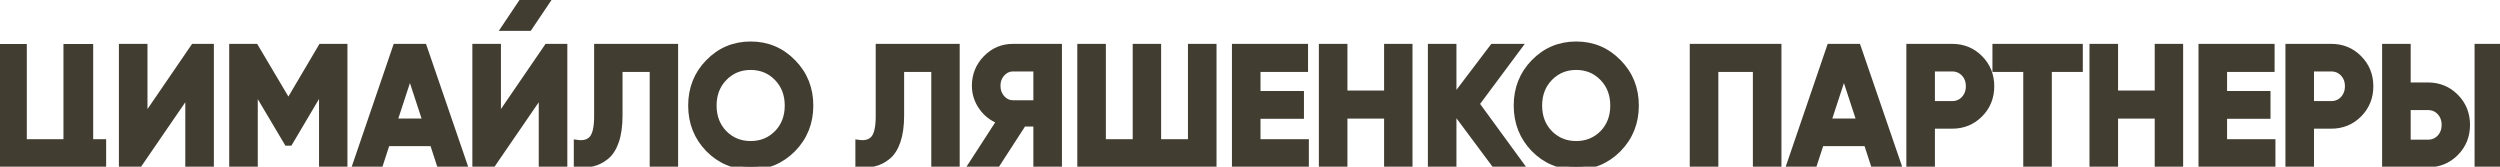<svg width="420" height="28" viewBox="0 0 420 28" fill="none" xmlns="http://www.w3.org/2000/svg">
  <path fill-rule="evenodd" clip-rule="evenodd" d="M126.113 7.472C128.903 7.472 131.272 8.468 133.218 10.46C135.164 12.434 136.136 14.86 136.137 17.736C136.137 20.612 135.164 23.048 133.218 25.04C131.272 27.014 128.903 28 126.113 28C123.322 28 120.953 27.014 119.008 25.04C117.08 23.047 116.115 20.612 116.115 17.736C116.115 14.86 117.08 12.434 119.008 10.46C120.953 8.468 123.322 7.472 126.113 7.472ZM126.113 11.25C124.35 11.25 122.871 11.861 121.678 13.083C120.485 14.305 119.888 15.856 119.888 17.736C119.888 19.616 120.485 21.166 121.678 22.388C122.871 23.591 124.35 24.193 126.113 24.193C127.875 24.193 129.352 23.591 130.545 22.388C131.739 21.166 132.336 19.616 132.336 17.736C132.336 15.856 131.739 14.305 130.545 13.083C129.352 11.862 127.875 11.25 126.113 11.25Z" fill="#423D31" stroke="#423D31"/>
  <path fill-rule="evenodd" clip-rule="evenodd" d="M264.799 7.472C267.59 7.472 269.959 8.468 271.906 10.46C273.851 12.434 274.825 14.86 274.825 17.736C274.825 20.612 273.851 23.047 271.906 25.04C269.959 27.014 267.59 28 264.799 28C262.009 28 259.641 27.014 257.696 25.04C255.768 23.047 254.804 20.612 254.804 17.736C254.804 14.86 255.768 12.434 257.696 10.46C259.641 8.468 262.009 7.472 264.799 7.472ZM264.799 11.25C263.038 11.25 261.56 11.862 260.367 13.083C259.173 14.305 258.578 15.856 258.578 17.736C258.578 19.616 259.173 21.166 260.367 22.388C261.56 23.591 263.038 24.193 264.799 24.193C266.563 24.193 268.042 23.591 269.236 22.388C270.427 21.166 271.024 19.615 271.024 17.736C271.024 15.856 270.428 14.305 269.236 13.083C268.042 11.861 266.563 11.25 264.799 11.25Z" fill="#423D31" stroke="#423D31"/>
  <path d="M113.422 27.605H109.649V11.589H104.086V19.429C104.086 21.139 103.885 22.577 103.481 23.742C103.077 24.908 102.517 25.772 101.801 26.336C101.104 26.9 100.351 27.277 99.543 27.465C98.754 27.653 97.872 27.699 96.899 27.605V23.996C98.037 24.166 98.891 23.93 99.46 23.292C100.029 22.652 100.314 21.401 100.314 19.54V7.867H113.422V27.605Z" fill="#423D31" stroke="#423D31"/>
  <path d="M160.728 27.605H156.955V11.589H151.392V19.429C151.392 21.139 151.19 22.577 150.787 23.742C150.383 24.907 149.823 25.772 149.107 26.336C148.41 26.9 147.656 27.277 146.849 27.465C146.059 27.653 145.178 27.699 144.204 27.605V23.996C145.343 24.166 146.197 23.931 146.766 23.292C147.335 22.652 147.62 21.401 147.62 19.54V7.867H160.728V27.605Z" fill="#423D31" stroke="#423D31"/>
  <path d="M4.004 23.885H11.16V7.888H15.154V23.885H17.332V27.607H0V7.888H4.004V23.885Z" fill="#423D31" stroke="#423D31"/>
  <path d="M24.277 19.935L32.539 7.867H35.43V27.605H31.629V15.566L23.369 27.605H20.477V7.867H24.277V19.935Z" fill="#423D31" stroke="#423D31"/>
  <path d="M48.451 17.201L53.96 7.867H57.87V27.605H54.097V14.803L48.671 23.968H48.231L42.806 14.832V27.605H39.007V7.867H42.916L48.451 17.201Z" fill="#423D31" stroke="#423D31"/>
  <path fill-rule="evenodd" clip-rule="evenodd" d="M77.985 27.605H73.855L72.698 24.052H65.014L63.858 27.605H59.754L66.502 7.867H71.211L77.985 27.605ZM66.225 20.415H71.514L68.869 12.35L66.225 20.415Z" fill="#423D31" stroke="#423D31"/>
  <path d="M83.657 19.935L91.919 7.867H94.811V27.605H91.01V15.566L82.749 27.605H79.856V7.867H83.657V19.935Z" fill="#423D31" stroke="#423D31"/>
  <path fill-rule="evenodd" clip-rule="evenodd" d="M177.906 27.605H174.105V20.753H171.931L167.496 27.605H163.227L167.936 20.33C166.707 19.879 165.706 19.109 164.935 18.019C164.164 16.929 163.778 15.724 163.778 14.408C163.778 12.604 164.403 11.063 165.651 9.785C166.9 8.506 168.414 7.867 170.195 7.867H177.906V27.605ZM170.195 11.504C169.479 11.504 168.864 11.786 168.35 12.35C167.836 12.914 167.579 13.6 167.579 14.408C167.579 15.217 167.836 15.913 168.35 16.496C168.864 17.059 169.479 17.341 170.195 17.341H174.105V11.504H170.195Z" fill="#423D31" stroke="#423D31"/>
  <path d="M185.285 23.883H190.794V7.867H194.568V23.883H200.077V7.867H203.876V27.605H181.487V7.867H185.285V23.883Z" fill="#423D31" stroke="#423D31"/>
  <path d="M219.252 11.589H211.265V15.791H218.564V19.456H211.265V23.883H219.389V27.605H207.466V7.867H219.252V11.589Z" fill="#423D31" stroke="#423D31"/>
  <path d="M225.868 15.706H233.028V7.867H236.8V27.605H233.028V19.429H225.868V27.605H222.069V7.867H225.868V15.706Z" fill="#423D31" stroke="#423D31"/>
  <path d="M244.182 16.581L250.792 7.867H255.17L248.037 17.455L255.447 27.605H251.067L244.182 18.356V27.605H240.383V7.867H244.182V16.581Z" fill="#423D31" stroke="#423D31"/>
  <path d="M298.783 27.605H294.984V11.589H288.181V27.605H284.379V7.867H298.783V27.605Z" fill="#423D31" stroke="#423D31"/>
  <path fill-rule="evenodd" clip-rule="evenodd" d="M318.896 27.605H314.764L313.608 24.052H305.925L304.767 27.605H300.663L307.411 7.867H312.12L318.896 27.605ZM307.137 20.415H312.423L309.781 12.35L307.137 20.415Z" fill="#423D31" stroke="#423D31"/>
  <path fill-rule="evenodd" clip-rule="evenodd" d="M327.953 7.867C329.808 7.867 331.369 8.506 332.636 9.785C333.903 11.063 334.536 12.632 334.536 14.493C334.536 16.354 333.903 17.925 332.636 19.203C331.369 20.482 329.808 21.119 327.953 21.119H324.566V27.605H320.767V7.867H327.953ZM324.566 17.482H327.953C328.762 17.482 329.432 17.2 329.964 16.636C330.497 16.054 330.763 15.339 330.763 14.493C330.763 13.628 330.497 12.914 329.964 12.35C329.432 11.786 328.762 11.504 327.953 11.504H324.566V17.482Z" fill="#423D31" stroke="#423D31"/>
  <path d="M349.412 11.589H344.206V27.605H340.407V11.589H335.23V7.867H349.412V11.589Z" fill="#423D31" stroke="#423D31"/>
  <path d="M355.334 15.706H362.493V7.867H366.266V27.605H362.493V19.429H355.334V27.605H351.533V7.867H355.334V15.706Z" fill="#423D31" stroke="#423D31"/>
  <path d="M381.633 11.589H373.648V15.791H380.946V19.456H373.648V23.883H381.772V27.605H369.849V7.867H381.633V11.589Z" fill="#423D31" stroke="#423D31"/>
  <path fill-rule="evenodd" clip-rule="evenodd" d="M391.638 7.867C393.492 7.867 395.052 8.506 396.319 9.785C397.586 11.063 398.22 12.632 398.22 14.493C398.22 16.354 397.586 17.925 396.319 19.203C395.052 20.481 393.492 21.119 391.638 21.119H388.251V27.605H384.452V7.867H391.638ZM388.251 17.482H391.638C392.445 17.482 393.115 17.2 393.648 16.636C394.18 16.054 394.448 15.339 394.448 14.493C394.448 13.628 394.18 12.914 393.648 12.35C393.115 11.786 392.445 11.504 391.638 11.504H388.251V17.482Z" fill="#423D31" stroke="#423D31"/>
  <path fill-rule="evenodd" clip-rule="evenodd" d="M404.494 14.352H407.883C409.737 14.353 411.297 14.992 412.564 16.27C413.831 17.549 414.463 19.118 414.463 20.979C414.463 22.84 413.831 24.411 412.564 25.689C411.297 26.967 409.737 27.605 407.883 27.605H400.693V7.867H404.494V14.352ZM404.494 23.968H407.883C408.689 23.967 409.36 23.686 409.893 23.122C410.425 22.558 410.691 21.843 410.691 20.979C410.691 20.114 410.425 19.399 409.893 18.835C409.36 18.272 408.689 17.99 407.883 17.99H404.494V23.968Z" fill="#423D31" stroke="#423D31"/>
  <path d="M420 27.605H416.227V7.867H420V27.605Z" fill="#423D31" stroke="#423D31"/>
  <path d="M92.052 0L88.9 4.683H84.735L87.871 0H92.052Z" fill="#423D31" stroke="#423D31"/>
</svg>